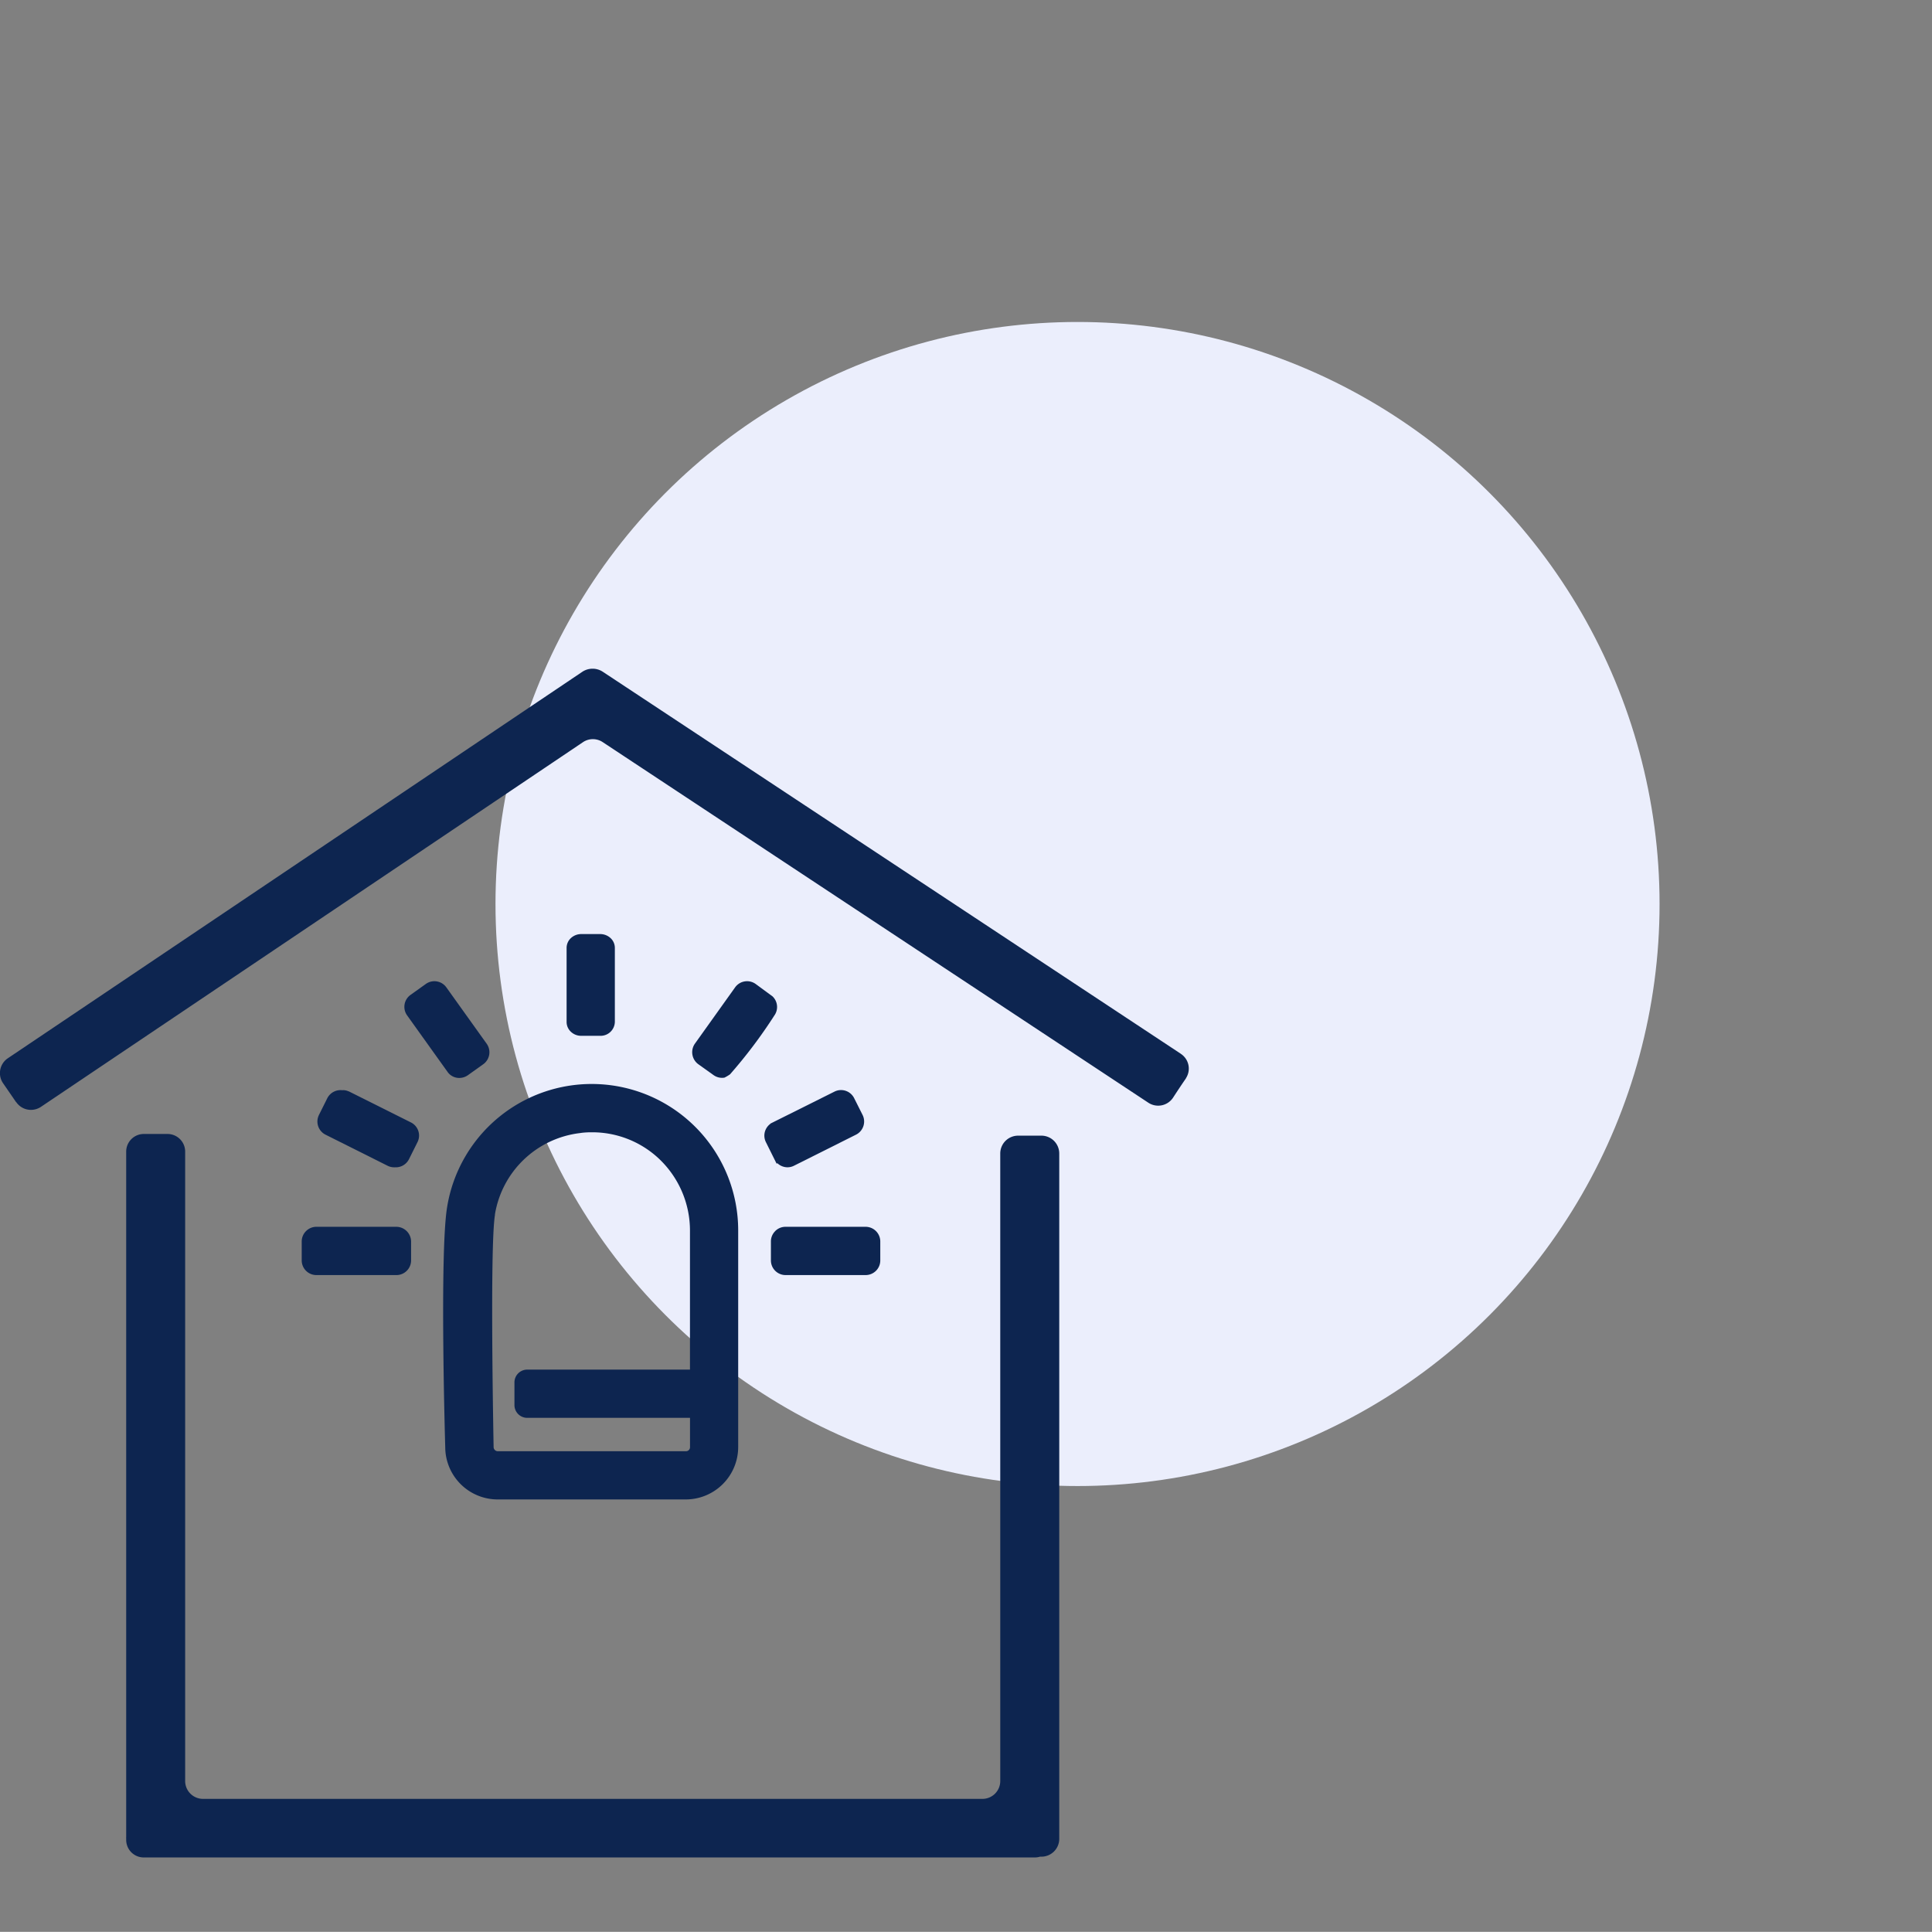 <svg xmlns="http://www.w3.org/2000/svg" xmlns:xlink="http://www.w3.org/1999/xlink" width="78.006" height="78" viewBox="0 0 78.006 78">
  <rect x="0" y="0" width="78.006" height="78" fill="#808080" stroke="none"/>
  <defs>
    <clipPath id="clip-path">
      <rect id="Rectangle_2721" data-name="Rectangle 2721" width="48" height="47.995" fill="none"/>
    </clipPath>
  </defs>
  <g id="picto-solar" transform="translate(0.006)">
    <rect id="Rectangle_2507" data-name="Rectangle 2507" width="78" height="78" fill="none"/>
    <circle id="Ellipse_61" data-name="Ellipse 61" cx="23.5" cy="23.5" r="23.5" transform="translate(20 13)" fill="#ebeefc"/>
    <g id="Group_6399" data-name="Group 6399" transform="translate(-0.006 27)">
      <g id="Group_6398" data-name="Group 6398" transform="translate(0 0.001)" clip-path="url(#clip-path)">
        <path id="Path_4013" data-name="Path 4013" d="M15.069,18.952c-.3,1.842-.084,9.368-.074,9.685a2.117,2.117,0,0,0,2.114,2.108h7.606a2.119,2.119,0,0,0,2.108-2.11V25.685c0-.26,0-1.064,0-2.023,0-1.292,0-2.866,0-3.773a5.914,5.914,0,0,0-11.754-.937M17,19.246a3.952,3.952,0,0,1,3.427-3.292l.091-.013a3.35,3.35,0,0,1,.366-.02c.014,0,.028,0,.044,0a3.933,3.933,0,0,1,2.623,1,3.988,3.988,0,0,1,1.325,2.968c0,.644,0,1.828,0,2.922,0,.823,0,1.6,0,2.052v.64H18.3a.517.517,0,0,0-.511.515v.923a.517.517,0,0,0,.511.51h6.578v1.186a.162.162,0,0,1-.162.161h-7.6a.169.169,0,0,1-.168-.164c0-.082-.162-8.092.056-9.386" transform="translate(2.982 2.795)" fill="#0d2550"/>
        <path id="Path_4014" data-name="Path 4014" d="M26.11,18.953a.584.584,0,0,0-.172.419v.764a.592.592,0,0,0,.59.59h3.236a.594.594,0,0,0,.418-.174.586.586,0,0,0,.172-.418v-.764a.593.593,0,0,0-.592-.593H26.528a.585.585,0,0,0-.419.175" transform="translate(5.188 3.755)" fill="#0d2550"/>
        <path id="Path_4015" data-name="Path 4015" d="M10.325,18.952a.59.59,0,0,0-.173.419v.766a.592.592,0,0,0,.59.589h3.236a.592.592,0,0,0,.59-.592v-.763a.6.6,0,0,0-.592-.594H10.744a.59.59,0,0,0-.419.175" transform="translate(2.03 3.755)" fill="#0d2550"/>
        <path id="Path_4016" data-name="Path 4016" d="M29.341,14.5a.591.591,0,0,0-.792-.26l-2.587,1.291v.008a.6.6,0,0,0-.215.294.589.589,0,0,0,.035.451l.432.869.026-.026a.593.593,0,0,0,.412.168.579.579,0,0,0,.264-.064l2.5-1.252a.594.594,0,0,0,.266-.8Z" transform="translate(5.144 2.834)" fill="#0d2550"/>
        <path id="Path_4017" data-name="Path 4017" d="M11.937,14.228l-.019-.008a.5.5,0,0,0-.236-.038.6.6,0,0,0-.6.319l-.341.683h0l-.014.032a.594.594,0,0,0,.281.761l2.5,1.252a.6.6,0,0,0,.264.066.158.158,0,0,0,.038,0l.013,0h.026a.593.593,0,0,0,.53-.33l.341-.683a.592.592,0,0,0-.265-.8l-2.5-1.25-.014-.007" transform="translate(2.135 2.835)" fill="#0d2550"/>
        <path id="Path_4018" data-name="Path 4018" d="M15.3,10.762a.593.593,0,0,0-.826-.138l-.623.445a.593.593,0,0,0-.134.826l1.628,2.275a.574.574,0,0,0,.479.25.6.6,0,0,0,.348-.112l.622-.444a.594.594,0,0,0,.134-.827Z" transform="translate(2.721 2.102)" fill="#0d2550"/>
        <path id="Path_4019" data-name="Path 4019" d="M25.851,10.624a.594.594,0,0,0-.827.138L23.4,13.036a.6.6,0,0,0,.136.828l.62.443a.587.587,0,0,0,.438.1,1.7,1.7,0,0,0,.223-.132A19.733,19.733,0,0,0,26.607,11.9a.592.592,0,0,0-.073-.774Z" transform="translate(4.657 2.102)" fill="#0d2550"/>
        <path id="Path_4020" data-name="Path 4020" d="M19.656,13.036h.764a.576.576,0,0,0,.592-.558V9.486a.539.539,0,0,0-.161-.384.615.615,0,0,0-.43-.174h-.767a.611.611,0,0,0-.414.16.539.539,0,0,0-.176.4V12.48a.543.543,0,0,0,.163.383.6.6,0,0,0,.426.173Z" transform="translate(3.813 1.785)" fill="#0d2550"/>
        <path id="Path_4021" data-name="Path 4021" d="M41.2,15.722h-.942a.721.721,0,0,0-.72.72V41.78a.72.72,0,0,1-.719.72H7.348a.721.721,0,0,1-.72-.72V16.36a.712.712,0,0,0-.719-.706H4.947a.712.712,0,0,0-.7.72V44.042a.315.315,0,0,0,0,.067v.056a.709.709,0,0,0,.722.7H40.922a.715.715,0,0,0,.22-.031H41.2a.721.721,0,0,0,.72-.72V16.442a.721.721,0,0,0-.72-.72" transform="translate(0.848 3.13)" fill="#0d2550"/>
        <path id="Path_4022" data-name="Path 4022" d="M47.676,15.547,24.334.12a.75.75,0,0,0-.816,0L.318,15.727a.722.722,0,0,0-.2,1L.65,17.5H.656a.717.717,0,0,0,.588.312.729.729,0,0,0,.406-.12L23.538,2.966a.716.716,0,0,1,.8,0L46.362,17.521a.721.721,0,0,0,1-.2c.161-.248.354-.54.521-.78l0-.007a.713.713,0,0,0-.208-.986" transform="translate(0 -0.001)" fill="#0d2550"/>
      </g>
    </g>
  </g>
</svg>
